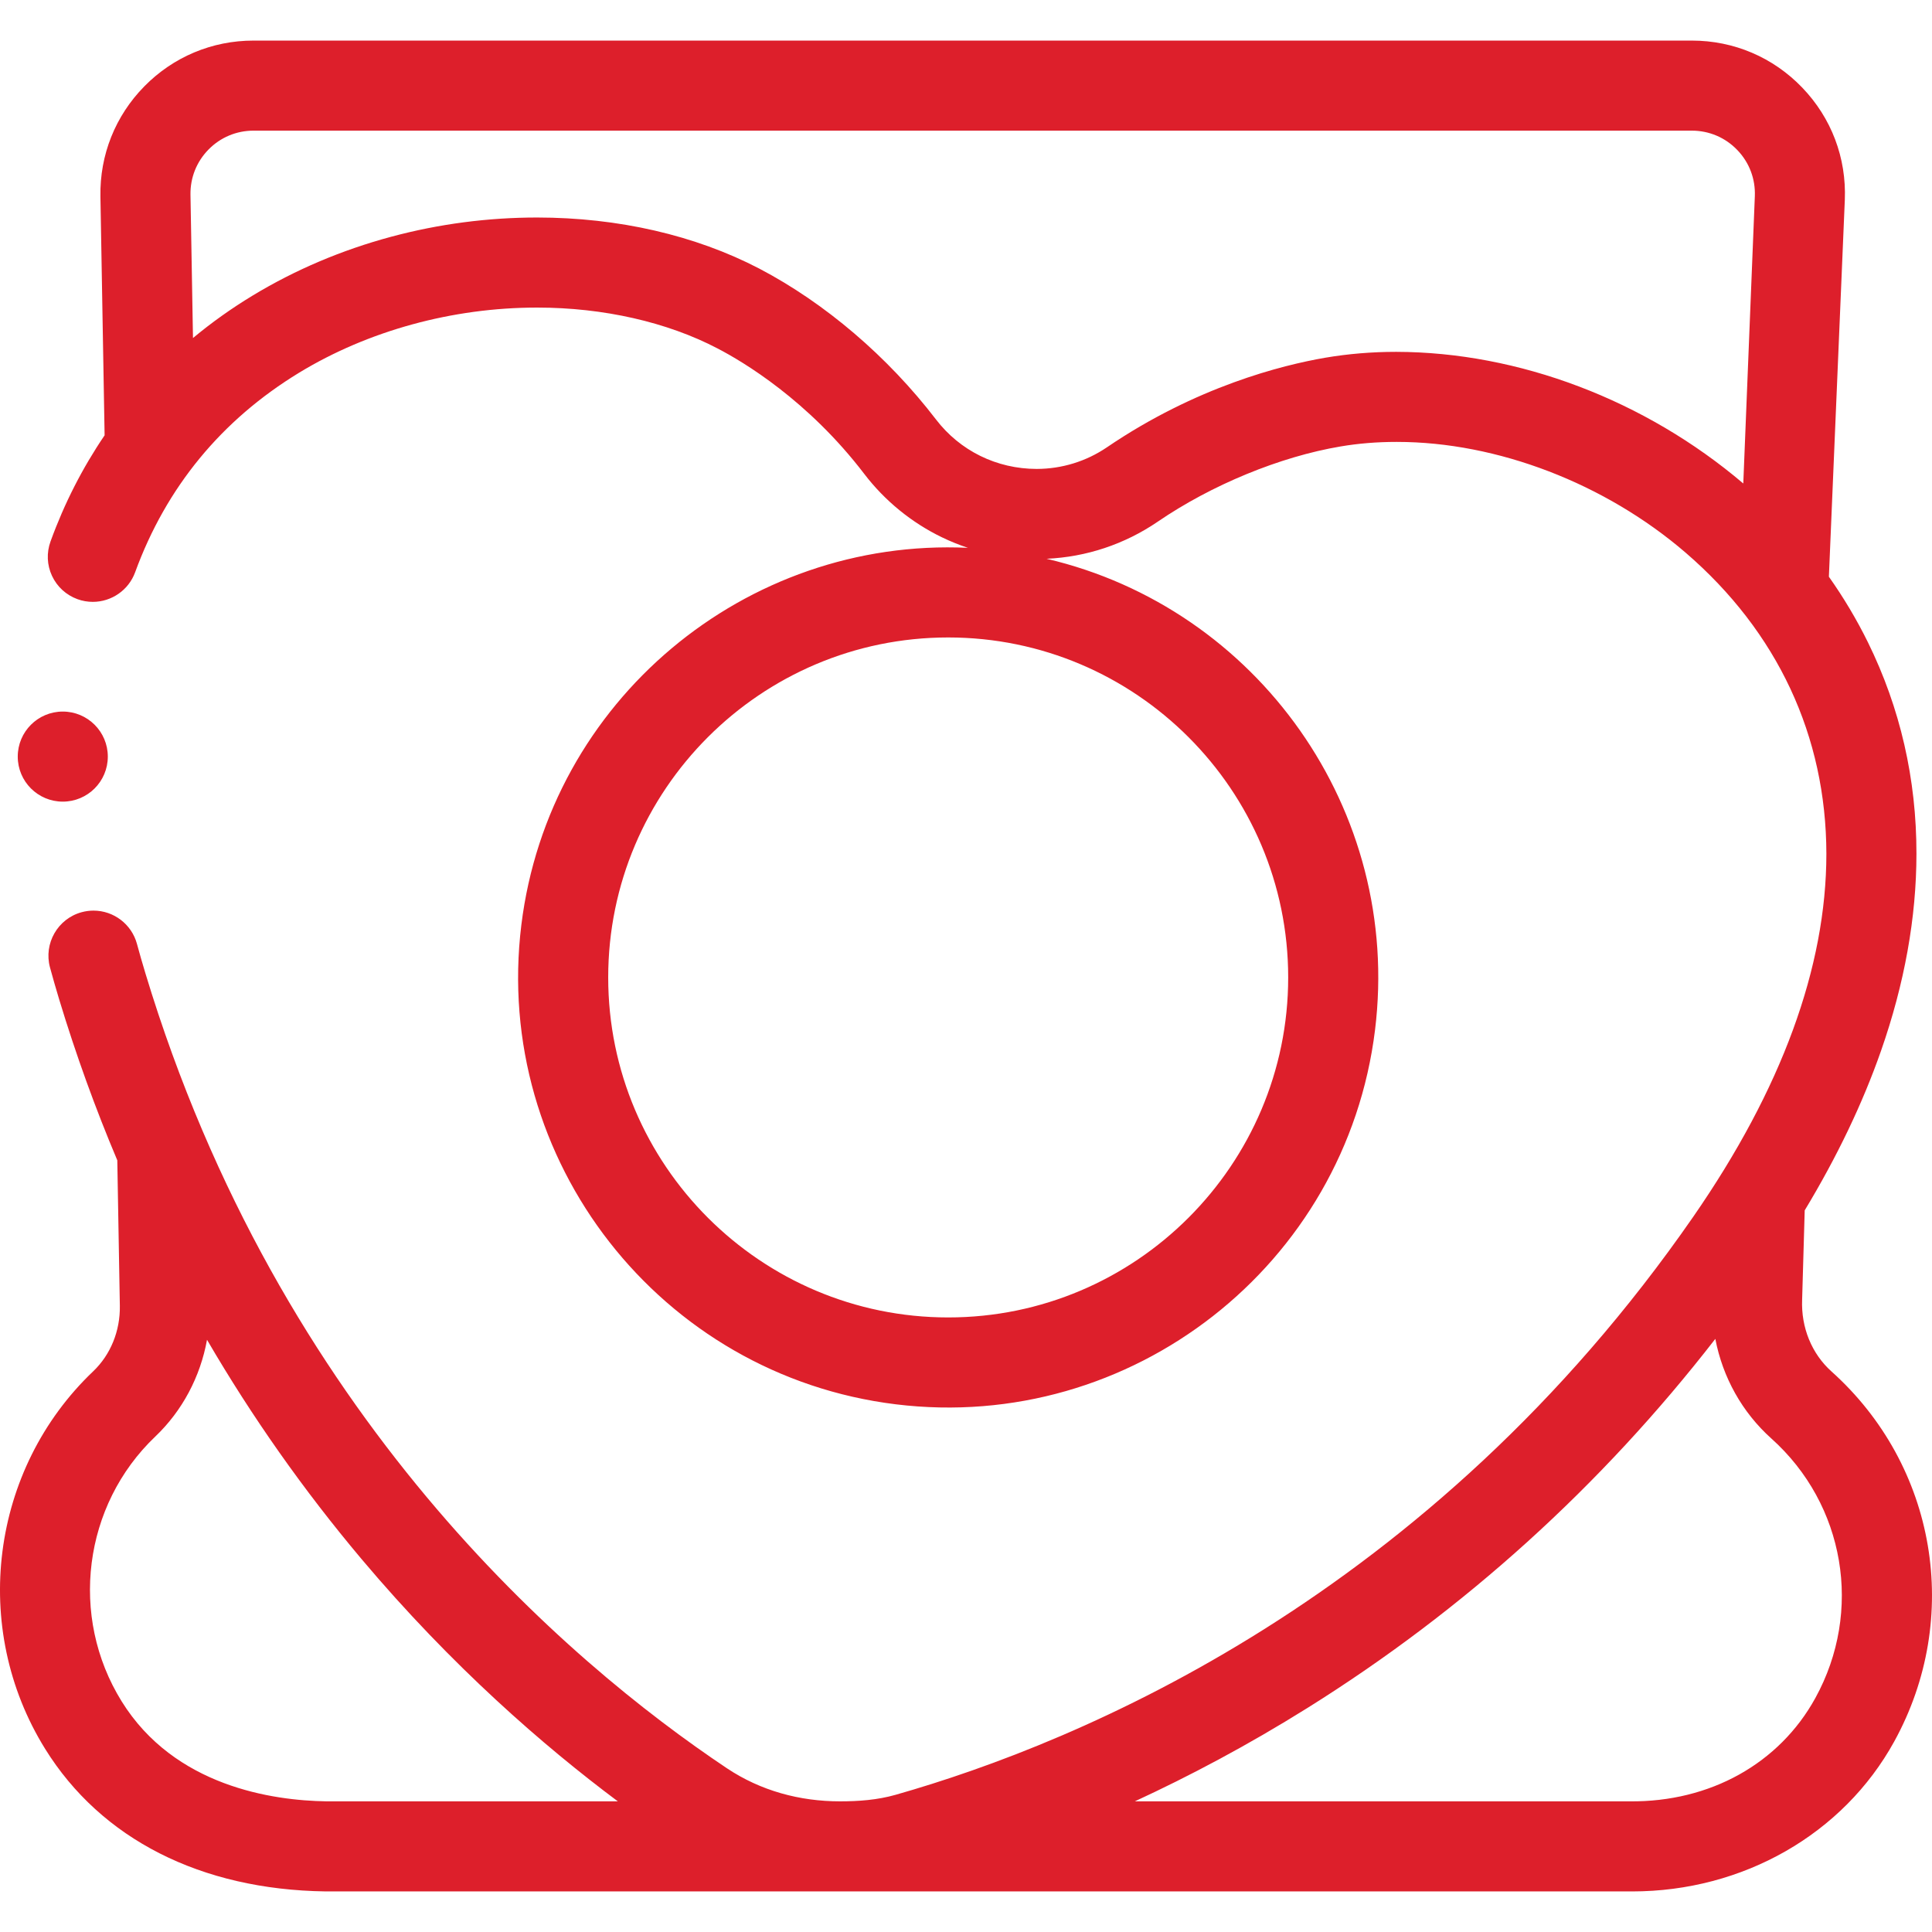 <?xml version="1.0"?>
<svg xmlns="http://www.w3.org/2000/svg" id="Capa_1" enable-background="new 0 0 429.026 429.026" height="512px" viewBox="0 0 429.026 429.026" width="512px"><g><path d="m406.708 304.552c-4.394-3.938-6.771-9.754-6.522-15.957.002-.038.003-.075.004-.112l.569-19.71c7.187-11.899 12.861-23.751 16.932-35.382 5.23-14.93 7.88-29.66 7.88-43.8.02-16.58-3.6-32.37-10.76-46.93-2.482-5.047-5.392-9.937-8.683-14.593l3.539-83.691c.375-9.333-2.982-18.183-9.453-24.919s-15.179-10.446-24.52-10.446h-319.4c-9.194 0-17.807 3.612-24.251 10.17s-9.904 15.232-9.743 24.425l.929 53.059c-4.915 7.232-8.945 15.12-12.008 23.566-.91 2.51-.8 5.23.33 7.65s3.14 4.25 5.65 5.17c1.1.4 2.25.6 3.41.6 4.19 0 7.97-2.64 9.4-6.58 6.9-18.88 19.16-33.8 36.45-44.33 15.32-9.31 34.05-14.44 52.75-14.44h.13c14.61 0 28.82 3.22 40.01 9.08 5.63 2.92 20.09 11.5 32.59 27.88 4.54 5.94 10.5 10.8 17.22 14.05 1.87.904 3.802 1.685 5.777 2.341-49.358-2.301-93.048 33.929-99.168 83.764-6.418 52.266 30.883 100.009 83.15 106.427 52.266 6.418 100.009-30.883 106.427-83.149 5.991-48.793-26.119-93.645-72.938-104.611 8.832-.397 17.31-3.218 24.642-8.211 12-8.21 27.19-14.46 40.63-16.73 3.94-.67 8.11-1.01 12.37-1.01h.18c22.23 0 46.2 9.2 64.1 24.61 20.39 17.58 31.19 40.7 31.24 66.85-.01 25.17-9.95 52.29-29.56 80.6-58.54 84.51-136.11 116.7-177.14 128.37-4.01 1.14-8.17 1.45-12.35 1.45-8.96 0-17.63-2.36-25.09-7.34-35.46-23.71-99.4-78.17-129.15-176.57-.67-2.21-1.3-4.4-1.87-6.51-1.18-4.35-5.15-7.38-9.65-7.38-.88 0-1.76.12-2.62.35-5.32 1.44-8.48 6.95-7.04 12.27.63 2.31 1.31 4.69 2.03 7.07 3.705 12.232 8.014 24.159 12.917 35.76l.565 32.3c.098 5.576-2.06 10.881-5.919 14.555-22.846 21.749-27.334 57.008-10.672 83.84 12.436 20.027 34.555 31.269 62.282 31.655.046 0 .093.001.139.001h289.346c.215.002.428.003.644.003 24.623-.001 46.886-12.717 58.21-33.298 15.116-27.476 9.385-61.262-13.935-82.167zm-120.649-87.497c0 41.631-33.869 75.5-75.5 75.5s-75.5-33.869-75.5-75.5 33.869-75.5 75.5-75.5 75.5 33.869 75.5 75.5zm23.992-138.923c-5.39 0-10.68.44-15.73 1.3-9.62 1.65-28.71 6.43-48.53 19.91-4.6 3.12-9.99 4.78-15.58 4.79-8.89-.01-17.05-4.03-22.39-11.02-10.69-13.93-24.61-25.82-39.22-33.47-14.24-7.41-31.3-11.33-49.33-11.34-10.93 0-21.81 1.43-32.33 4.25-11 2.95-21.38 7.35-30.85 13.09-4.693 2.841-9.111 5.989-13.237 9.421l-.557-31.807c-.067-3.785 1.358-7.356 4.011-10.056 2.653-2.701 6.2-4.188 9.986-4.188h319.4c3.846 0 7.432 1.527 10.097 4.301s4.047 6.418 3.893 10.261l-2.565 63.791c-21.798-18.529-49.865-29.184-77.068-29.233zm-283.038 299.673c-11.689-18.824-8.547-43.554 7.472-58.803 6.008-5.72 10.003-13.286 11.486-21.487 9.993 17.145 21.445 33.403 34.309 48.687 20.121 23.888 40.543 41.576 56.916 53.81h-64.683c-11.988-.178-33.766-3.31-45.5-22.207zm376.107-.731c-7.991 14.523-23.354 23.124-41.242 22.938h-109.874c12.041-5.567 24.997-12.399 38.367-20.76 34.799-21.752 65.187-49.26 90.539-81.936 1.64 8.538 5.952 16.306 12.449 22.13 16.352 14.657 20.366 38.355 9.761 57.628zm-399.179-209.062c0-5.523 4.477-10 10-10s10 4.477 10 10-4.477 10-10 10-10-4.478-10-10z" data-original="#000000" class="active-path" data-old_color="#000000" fill="#DD1F2B"/></g> </svg>
